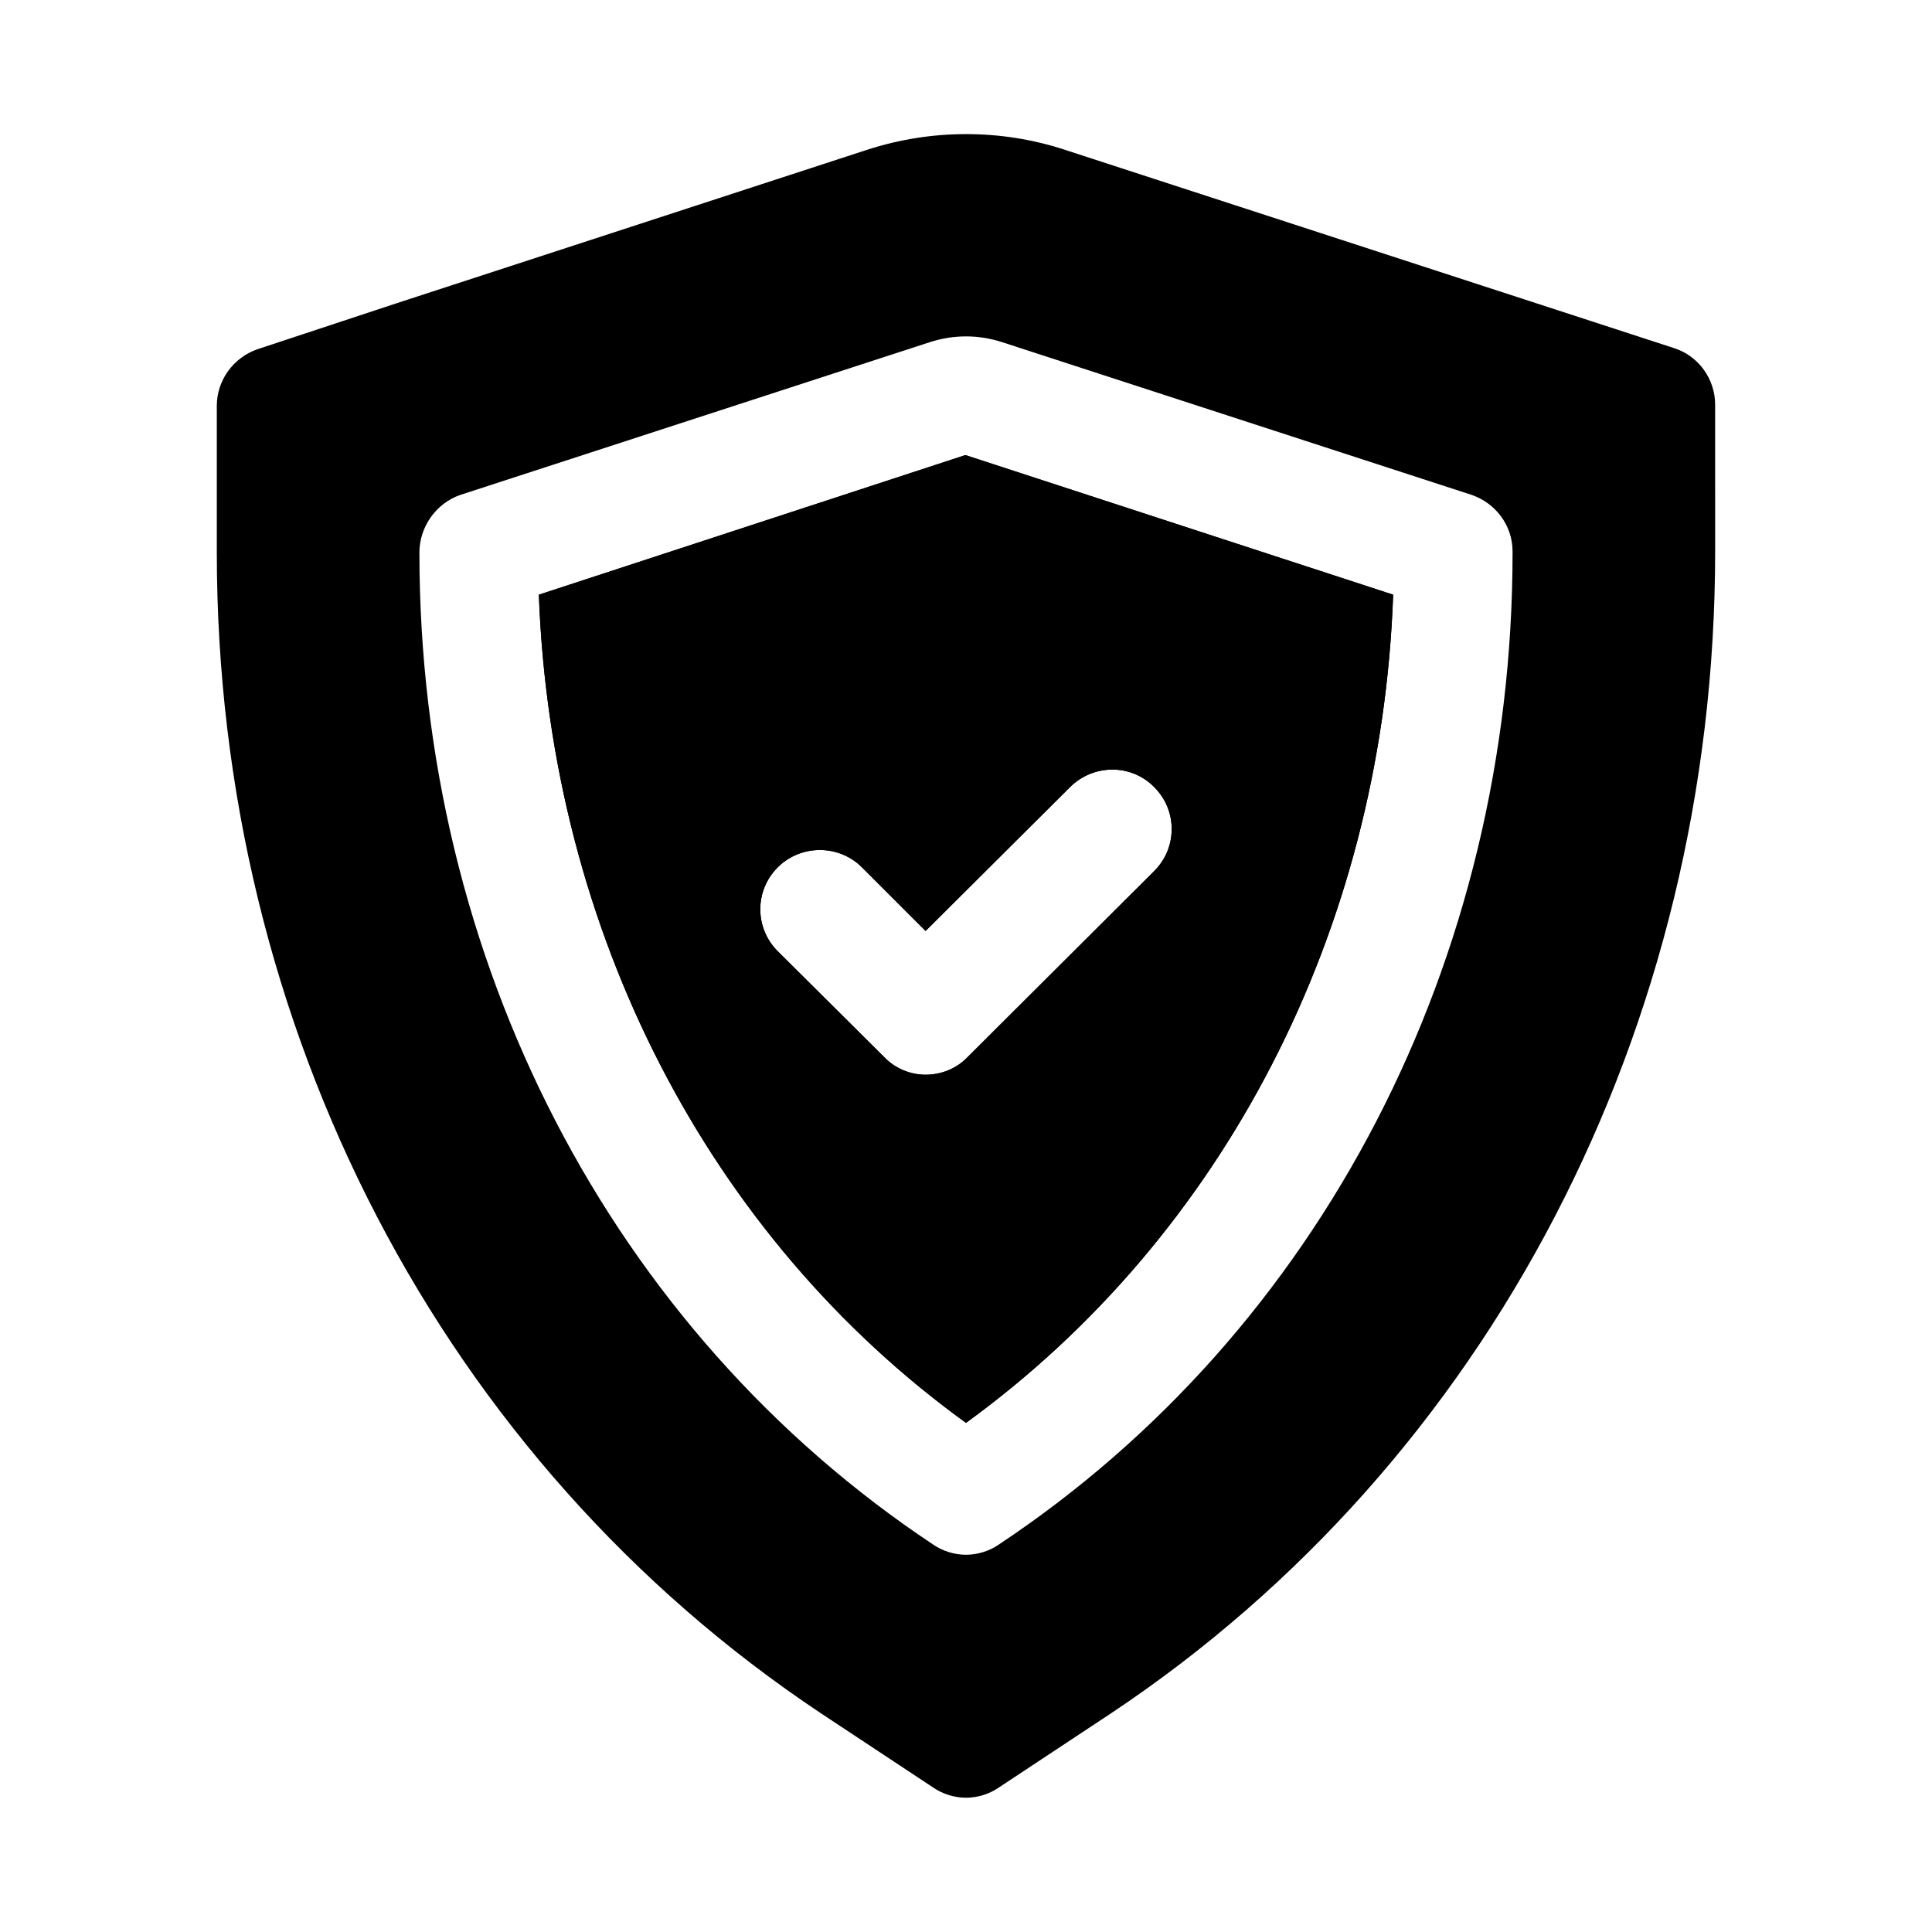 <?xml version="1.0" encoding="UTF-8"?>
<!-- Uploaded to: ICON Repo, www.svgrepo.com, Generator: ICON Repo Mixer Tools -->
<svg fill="#000000" width="800px" height="800px" version="1.1" viewBox="144 144 512 512" xmlns="http://www.w3.org/2000/svg">
 <g>
  <path d="m399.84 264.6-113.04 37c3.309 89.27 44.871 170.04 113.2 219.47 68.328-49.594 110.05-130.36 113.2-219.47zm0.633 159.49c-2.992 3.148-7.086 4.723-11.18 4.723-3.938 0-8.031-1.574-11.02-4.723l-28.184-28.023c-6.141-6.141-6.141-16.059 0-22.199s16.215-6.141 22.355 0l16.848 16.848 38.258-38.102c6.141-6.141 16.219-6.297 22.355 0 6.141 6.141 6.141 16.059 0 22.199z"/>
  <path d="m587.67 236.26-161.54-52.586c-16.844-5.512-35.266-5.512-52.27 0l-124.54 40.617-37.156 12.281c-6.297 2.207-10.707 8.188-10.707 14.957v38.887c0 125.95 59.828 240.88 160.12 307.64l29.758 19.68c2.519 1.734 5.668 2.68 8.66 2.68s6.141-0.945 8.66-2.676l29.758-19.68c100.29-66.754 160.12-181.84 160.12-307.95l-0.004-38.887c0-6.773-4.41-12.91-10.863-14.957zm-42.824 54.156c0 108-50.855 206.25-136.19 262.93-2.516 1.734-5.668 2.68-8.656 2.68-2.992 0-6.141-0.945-8.66-2.676-85.332-56.68-136.19-154.92-136.19-262.93 0-6.769 4.41-13.066 10.863-15.27l124.38-40.465c6.297-2.047 12.91-2.047 19.207 0l124.38 40.461c6.453 2.203 10.863 8.188 10.863 14.957z"/>
  <path d="m399.84 264.6-113.04 37c3.309 89.27 44.871 170.04 113.2 219.47 68.328-49.594 110.05-130.36 113.2-219.47zm0.633 159.49c-2.992 3.148-7.086 4.723-11.18 4.723-3.938 0-8.031-1.574-11.02-4.723l-28.184-28.023c-6.141-6.141-6.141-16.059 0-22.199s16.215-6.141 22.355 0l16.848 16.848 38.258-38.102c6.141-6.141 16.219-6.297 22.355 0 6.141 6.141 6.141 16.059 0 22.199z"/>
 </g>
</svg>